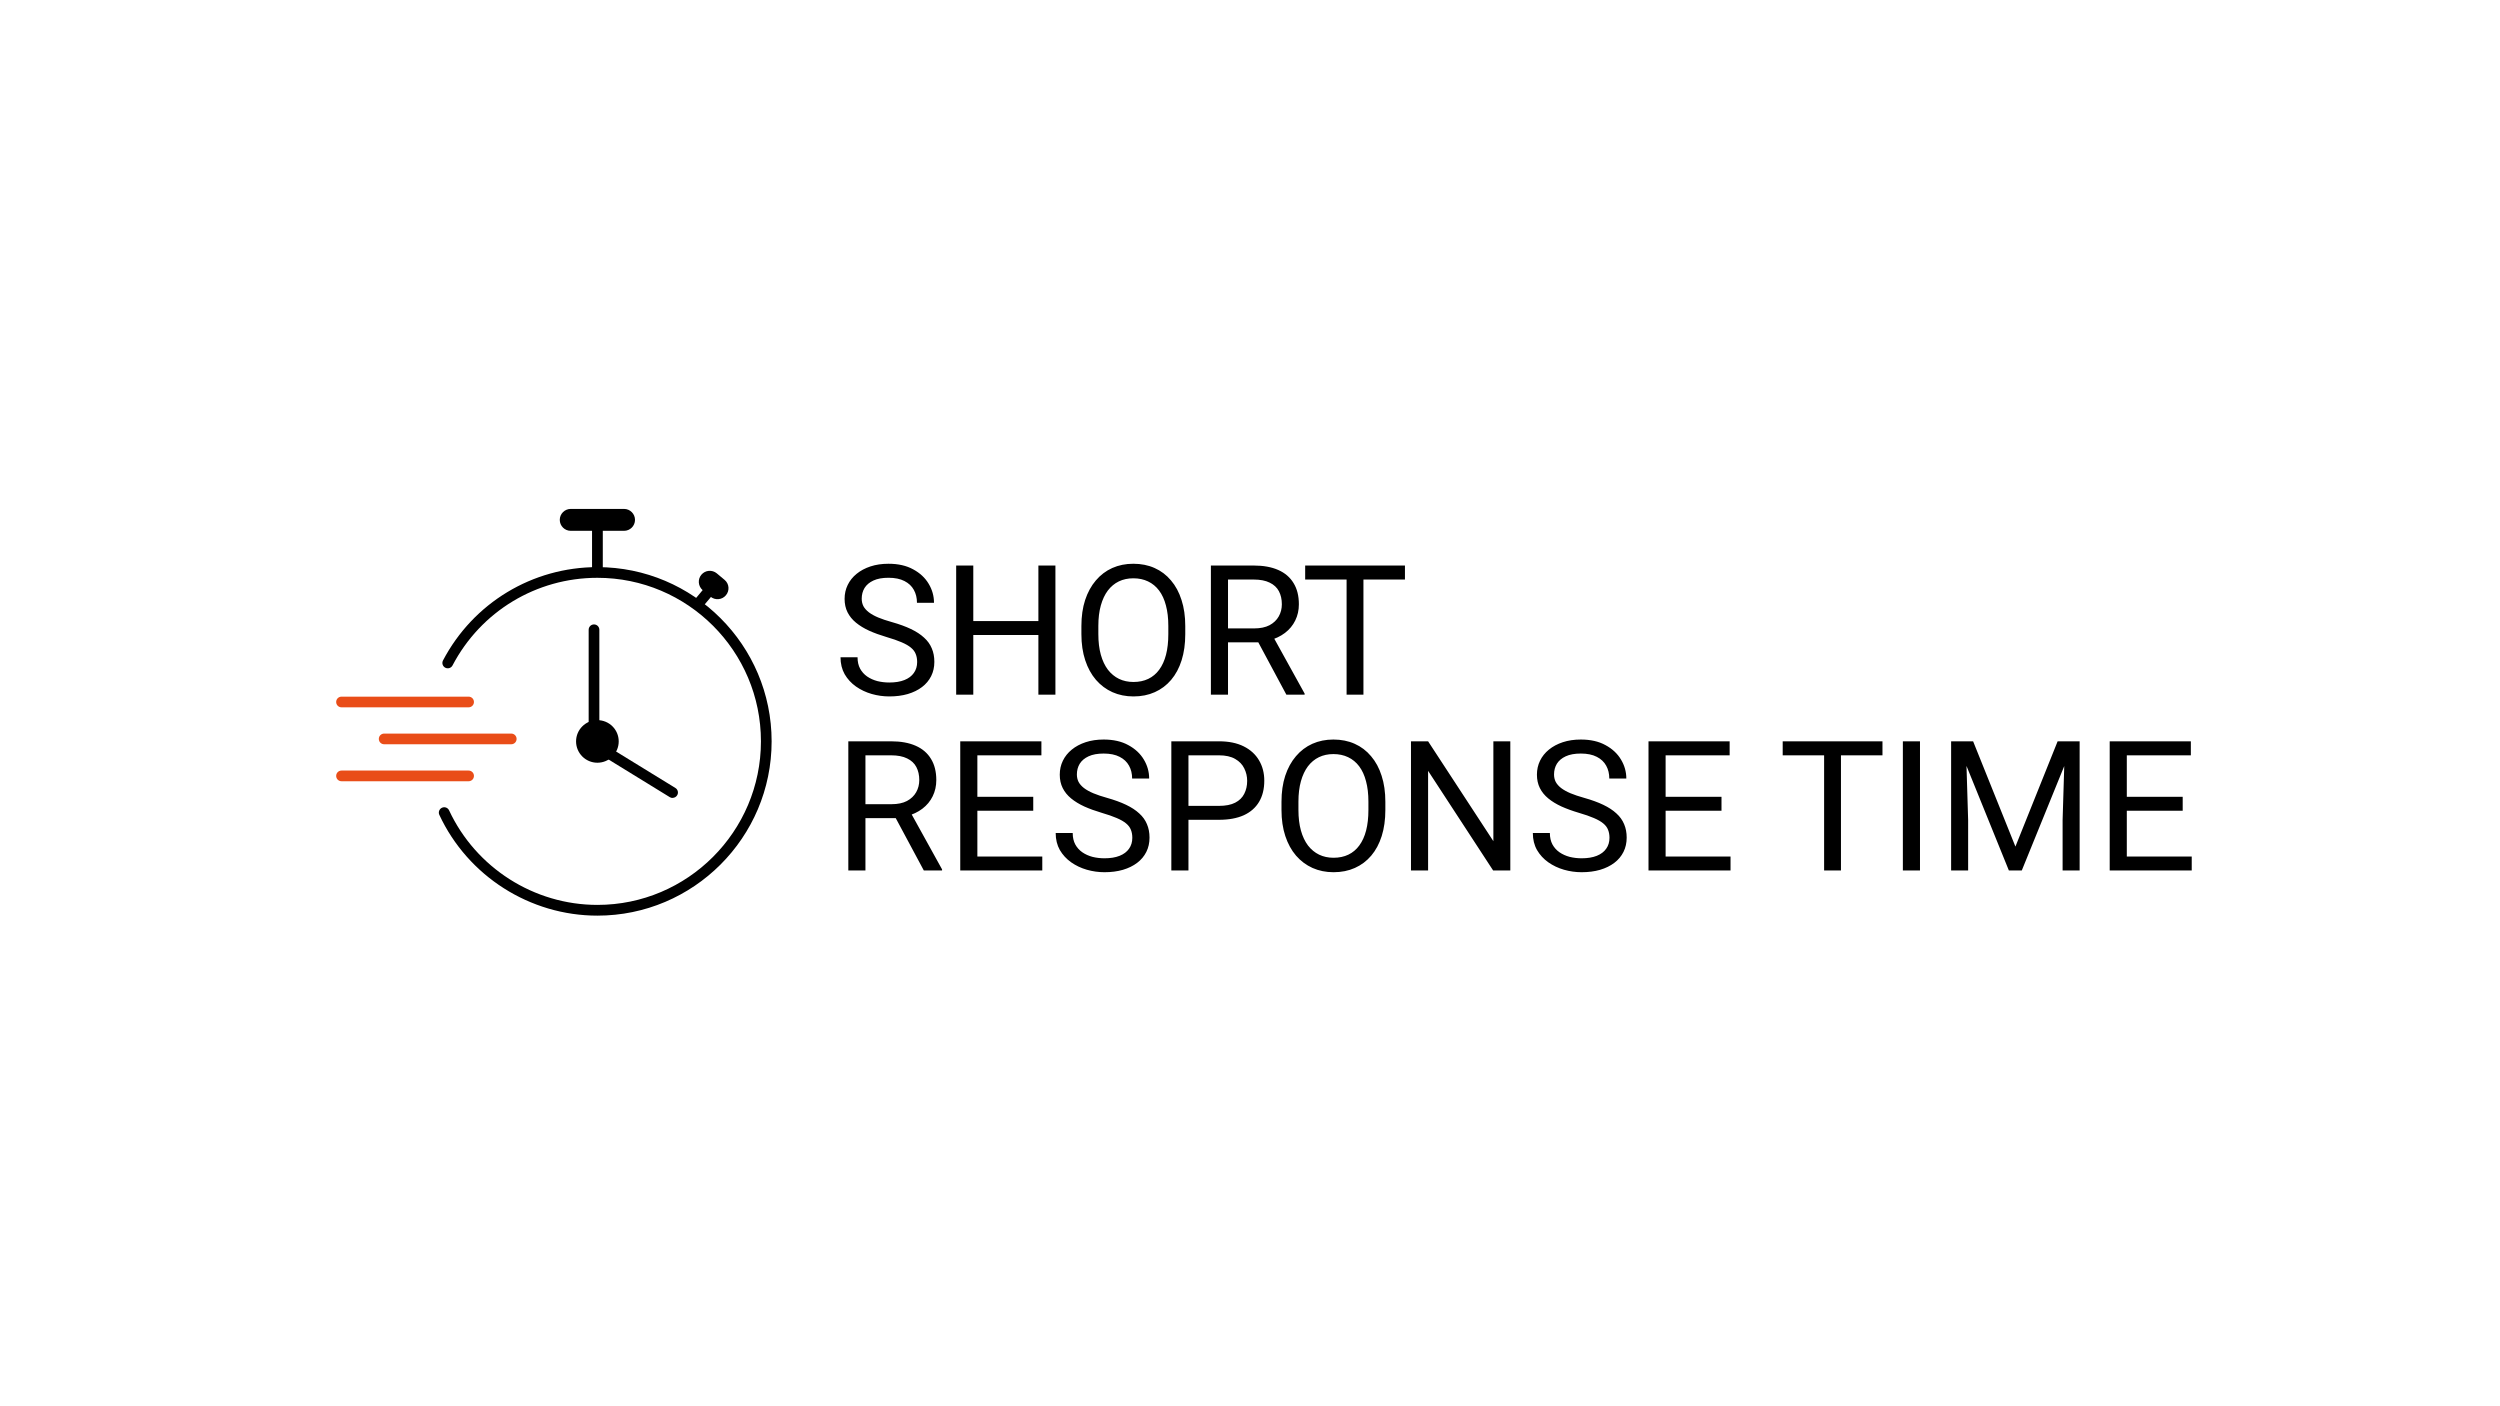 <?xml version="1.0" encoding="UTF-8"?>
<svg xmlns="http://www.w3.org/2000/svg" width="1920" height="1080" viewBox="0 0 1920 1080" fill="none">
  <rect width="1920" height="1080" fill="white"></rect>
  <path d="M704.369 508.434C704.369 506.118 704.006 504.074 703.279 502.303C702.598 500.487 701.372 498.852 699.601 497.399C697.875 495.946 695.469 494.561 692.381 493.244C689.338 491.927 685.478 490.587 680.801 489.225C675.897 487.772 671.469 486.16 667.519 484.389C663.568 482.573 660.185 480.506 657.369 478.19C654.554 475.875 652.397 473.218 650.898 470.221C649.4 467.224 648.651 463.795 648.651 459.936C648.651 456.076 649.445 452.511 651.035 449.241C652.624 445.972 654.895 443.134 657.846 440.727C660.843 438.275 664.408 436.368 668.54 435.005C672.673 433.643 677.282 432.962 682.368 432.962C689.815 432.962 696.127 434.392 701.304 437.253C706.526 440.069 710.499 443.77 713.224 448.356C715.948 452.897 717.311 457.756 717.311 462.933H704.233C704.233 459.209 703.438 455.917 701.849 453.056C700.259 450.15 697.853 447.879 694.628 446.244C691.404 444.564 687.317 443.724 682.368 443.724C677.69 443.724 673.831 444.428 670.788 445.836C667.746 447.243 665.475 449.151 663.977 451.557C662.523 453.964 661.797 456.711 661.797 459.799C661.797 461.888 662.228 463.795 663.091 465.521C663.999 467.201 665.384 468.768 667.246 470.221C669.153 471.674 671.56 473.014 674.466 474.24C677.418 475.466 680.937 476.646 685.024 477.782C690.655 479.371 695.514 481.142 699.601 483.095C703.688 485.047 707.048 487.25 709.682 489.702C712.361 492.109 714.336 494.856 715.608 497.944C716.925 500.986 717.583 504.438 717.583 508.297C717.583 512.339 716.766 515.994 715.131 519.264C713.496 522.533 711.158 525.326 708.115 527.642C705.073 529.958 701.417 531.752 697.149 533.023C692.926 534.249 688.203 534.862 682.981 534.862C678.394 534.862 673.876 534.227 669.426 532.955C665.021 531.684 661.002 529.776 657.369 527.233C653.782 524.69 650.898 521.557 648.719 517.833C646.584 514.064 645.517 509.705 645.517 504.755H658.595C658.595 508.161 659.254 511.09 660.571 513.542C661.888 515.949 663.681 517.947 665.952 519.536C668.268 521.126 670.879 522.306 673.785 523.078C676.737 523.805 679.802 524.168 682.981 524.168C687.567 524.168 691.45 523.532 694.628 522.261C697.807 520.99 700.214 519.173 701.849 516.812C703.529 514.45 704.369 511.658 704.369 508.434ZM799.117 476.964V487.658H745.442V476.964H799.117ZM747.486 434.324V533.5H734.34V434.324H747.486ZM810.561 434.324V533.5H797.482V434.324H810.561ZM910.281 480.779V487.045C910.281 494.493 909.35 501.168 907.489 507.071C905.627 512.975 902.948 517.992 899.451 522.125C895.954 526.257 891.754 529.413 886.85 531.593C881.991 533.772 876.542 534.862 870.502 534.862C864.644 534.862 859.263 533.772 854.359 531.593C849.5 529.413 845.277 526.257 841.689 522.125C838.147 517.992 835.4 512.975 833.447 507.071C831.495 501.168 830.518 494.493 830.518 487.045V480.779C830.518 473.332 831.472 466.679 833.379 460.821C835.332 454.918 838.079 449.9 841.621 445.768C845.163 441.59 849.364 438.411 854.222 436.231C859.127 434.052 864.508 432.962 870.366 432.962C876.405 432.962 881.854 434.052 886.713 436.231C891.618 438.411 895.818 441.59 899.315 445.768C902.857 449.9 905.559 454.918 907.42 460.821C909.328 466.679 910.281 473.332 910.281 480.779ZM897.271 487.045V480.643C897.271 474.739 896.658 469.517 895.432 464.976C894.251 460.435 892.503 456.621 890.187 453.533C887.871 450.445 885.033 448.106 881.673 446.517C878.358 444.927 874.589 444.133 870.366 444.133C866.279 444.133 862.578 444.927 859.263 446.517C855.993 448.106 853.178 450.445 850.817 453.533C848.501 456.621 846.707 460.435 845.436 464.976C844.164 469.517 843.528 474.739 843.528 480.643V487.045C843.528 492.994 844.164 498.262 845.436 502.848C846.707 507.389 848.523 511.226 850.885 514.36C853.292 517.448 856.13 519.786 859.399 521.375C862.714 522.965 866.415 523.76 870.502 523.76C874.771 523.76 878.562 522.965 881.877 521.375C885.192 519.786 887.985 517.448 890.255 514.36C892.571 511.226 894.32 507.389 895.5 502.848C896.681 498.262 897.271 492.994 897.271 487.045ZM929.967 434.324H962.798C970.245 434.324 976.535 435.459 981.666 437.73C986.843 440 990.771 443.361 993.45 447.811C996.175 452.216 997.537 457.642 997.537 464.091C997.537 468.632 996.606 472.787 994.744 476.556C992.928 480.279 990.294 483.458 986.843 486.092C983.437 488.68 979.35 490.61 974.582 491.882L970.904 493.312H940.048L939.911 482.618H963.207C967.929 482.618 971.857 481.801 974.991 480.166C978.124 478.486 980.485 476.238 982.075 473.422C983.664 470.607 984.459 467.496 984.459 464.091C984.459 460.276 983.709 456.938 982.211 454.078C980.712 451.217 978.351 449.014 975.127 447.47C971.948 445.881 967.839 445.086 962.798 445.086H943.113V533.5H929.967V434.324ZM987.933 533.5L963.82 488.544L977.511 488.476L1001.96 532.683V533.5H987.933ZM1047.12 434.324V533.5H1034.18V434.324H1047.12ZM1079 434.324V445.086H1002.37V434.324H1079ZM651.511 569.324H684.343C691.79 569.324 698.08 570.459 703.211 572.73C708.388 575 712.316 578.361 714.995 582.811C717.719 587.216 719.082 592.642 719.082 599.091C719.082 603.632 718.151 607.787 716.289 611.556C714.473 615.279 711.839 618.458 708.388 621.092C704.982 623.68 700.895 625.61 696.127 626.882L692.449 628.312H661.593L661.456 617.618H684.752C689.474 617.618 693.402 616.801 696.536 615.166C699.669 613.486 702.03 611.238 703.62 608.422C705.209 605.607 706.004 602.496 706.004 599.091C706.004 595.276 705.254 591.938 703.756 589.078C702.257 586.217 699.896 584.014 696.672 582.47C693.493 580.881 689.384 580.086 684.343 580.086H664.658V668.5H651.511V569.324ZM709.478 668.5L685.365 623.544L699.056 623.476L723.509 667.683V668.5H709.478ZM800.479 657.806V668.5H747.963V657.806H800.479ZM750.619 569.324V668.5H737.473V569.324H750.619ZM793.532 611.964V622.658H747.963V611.964H793.532ZM799.798 569.324V580.086H747.963V569.324H799.798ZM869.616 643.434C869.616 641.118 869.253 639.074 868.527 637.303C867.845 635.487 866.619 633.852 864.848 632.399C863.123 630.946 860.716 629.561 857.628 628.244C854.586 626.927 850.726 625.587 846.049 624.225C841.144 622.772 836.717 621.16 832.766 619.389C828.815 617.573 825.432 615.506 822.617 613.19C819.802 610.875 817.645 608.218 816.146 605.221C814.647 602.224 813.898 598.795 813.898 594.936C813.898 591.076 814.693 587.511 816.282 584.241C817.872 580.972 820.142 578.134 823.094 575.727C826.091 573.275 829.656 571.368 833.788 570.005C837.92 568.643 842.529 567.962 847.615 567.962C855.062 567.962 861.375 569.392 866.551 572.253C871.773 575.069 875.747 578.77 878.471 583.356C881.196 587.897 882.558 592.756 882.558 597.933H869.48C869.48 594.209 868.686 590.917 867.096 588.056C865.507 585.15 863.1 582.879 859.876 581.244C856.652 579.564 852.565 578.724 847.615 578.724C842.938 578.724 839.078 579.428 836.036 580.836C832.993 582.243 830.723 584.151 829.224 586.557C827.771 588.964 827.044 591.711 827.044 594.799C827.044 596.888 827.476 598.795 828.339 600.521C829.247 602.201 830.632 603.768 832.494 605.221C834.401 606.674 836.808 608.014 839.714 609.24C842.666 610.466 846.185 611.646 850.272 612.782C855.903 614.371 860.761 616.142 864.848 618.095C868.935 620.047 872.296 622.25 874.929 624.702C877.609 627.109 879.584 629.856 880.855 632.944C882.172 635.986 882.831 639.438 882.831 643.297C882.831 647.339 882.013 650.994 880.379 654.264C878.744 657.533 876.405 660.326 873.363 662.642C870.32 664.958 866.665 666.752 862.396 668.023C858.173 669.249 853.45 669.862 848.228 669.862C843.642 669.862 839.124 669.227 834.673 667.955C830.269 666.684 826.25 664.776 822.617 662.233C819.03 659.69 816.146 656.557 813.966 652.833C811.832 649.064 810.765 644.705 810.765 639.755H823.843C823.843 643.161 824.501 646.09 825.818 648.542C827.135 650.949 828.929 652.947 831.199 654.536C833.515 656.126 836.126 657.306 839.033 658.078C841.984 658.805 845.05 659.168 848.228 659.168C852.815 659.168 856.697 658.532 859.876 657.261C863.055 655.99 865.461 654.173 867.096 651.812C868.776 649.45 869.616 646.658 869.616 643.434ZM936.165 629.606H909.668V618.912H936.165C941.296 618.912 945.451 618.095 948.63 616.46C951.809 614.825 954.125 612.555 955.578 609.648C957.076 606.742 957.826 603.427 957.826 599.704C957.826 596.298 957.076 593.096 955.578 590.099C954.125 587.102 951.809 584.696 948.63 582.879C945.451 581.017 941.296 580.086 936.165 580.086H912.733V668.5H899.587V569.324H936.165C943.658 569.324 949.992 570.618 955.169 573.207C960.346 575.795 964.274 579.383 966.953 583.969C969.632 588.51 970.972 593.709 970.972 599.567C970.972 605.925 969.632 611.351 966.953 615.847C964.274 620.343 960.346 623.771 955.169 626.132C949.992 628.448 943.658 629.606 936.165 629.606ZM1063.95 615.779V622.045C1063.95 629.493 1063.02 636.168 1061.16 642.071C1059.29 647.975 1056.62 652.992 1053.12 657.125C1049.62 661.257 1045.42 664.413 1040.52 666.593C1035.66 668.772 1030.21 669.862 1024.17 669.862C1018.31 669.862 1012.93 668.772 1008.03 666.593C1003.17 664.413 998.945 661.257 995.357 657.125C991.815 652.992 989.068 647.975 987.115 642.071C985.163 636.168 984.186 629.493 984.186 622.045V615.779C984.186 608.332 985.14 601.679 987.047 595.821C989 589.918 991.747 584.9 995.289 580.768C998.831 576.59 1003.03 573.411 1007.89 571.231C1012.79 569.052 1018.18 567.962 1024.03 567.962C1030.07 567.962 1035.52 569.052 1040.38 571.231C1045.29 573.411 1049.49 576.59 1052.98 580.768C1056.52 584.9 1059.23 589.918 1061.09 595.821C1063 601.679 1063.95 608.332 1063.95 615.779ZM1050.94 622.045V615.643C1050.94 609.739 1050.33 604.517 1049.1 599.976C1047.92 595.435 1046.17 591.621 1043.86 588.533C1041.54 585.445 1038.7 583.106 1035.34 581.517C1032.03 579.927 1028.26 579.133 1024.03 579.133C1019.95 579.133 1016.25 579.927 1012.93 581.517C1009.66 583.106 1006.85 585.445 1004.48 588.533C1002.17 591.621 1000.38 595.435 999.104 599.976C997.832 604.517 997.196 609.739 997.196 615.643V622.045C997.196 627.994 997.832 633.262 999.104 637.848C1000.38 642.389 1002.19 646.226 1004.55 649.36C1006.96 652.448 1009.8 654.786 1013.07 656.375C1016.38 657.965 1020.08 658.76 1024.17 658.76C1028.44 658.76 1032.23 657.965 1035.55 656.375C1038.86 654.786 1041.65 652.448 1043.92 649.36C1046.24 646.226 1047.99 642.389 1049.17 637.848C1050.35 633.262 1050.94 627.994 1050.94 622.045ZM1159.92 569.324V668.5H1146.71L1096.78 592.007V668.5H1083.63V569.324H1096.78L1146.91 646.022V569.324H1159.92ZM1236.08 643.434C1236.08 641.118 1235.71 639.074 1234.99 637.303C1234.31 635.487 1233.08 633.852 1231.31 632.399C1229.58 630.946 1227.18 629.561 1224.09 628.244C1221.05 626.927 1217.19 625.587 1212.51 624.225C1207.6 622.772 1203.18 621.16 1199.23 619.389C1195.28 617.573 1191.89 615.506 1189.08 613.19C1186.26 610.875 1184.1 608.218 1182.61 605.221C1181.11 602.224 1180.36 598.795 1180.36 594.936C1180.36 591.076 1181.15 587.511 1182.74 584.241C1184.33 580.972 1186.6 578.134 1189.55 575.727C1192.55 573.275 1196.12 571.368 1200.25 570.005C1204.38 568.643 1208.99 567.962 1214.08 567.962C1221.52 567.962 1227.83 569.392 1233.01 572.253C1238.23 575.069 1242.21 578.77 1244.93 583.356C1247.66 587.897 1249.02 592.756 1249.02 597.933H1235.94C1235.94 594.209 1235.15 590.917 1233.56 588.056C1231.97 585.15 1229.56 582.879 1226.34 581.244C1223.11 579.564 1219.02 578.724 1214.08 578.724C1209.4 578.724 1205.54 579.428 1202.5 580.836C1199.45 582.243 1197.18 584.151 1195.68 586.557C1194.23 588.964 1193.5 591.711 1193.5 594.799C1193.5 596.888 1193.94 598.795 1194.8 600.521C1195.71 602.201 1197.09 603.768 1198.95 605.221C1200.86 606.674 1203.27 608.014 1206.17 609.24C1209.13 610.466 1212.64 611.646 1216.73 612.782C1222.36 614.371 1227.22 616.142 1231.31 618.095C1235.4 620.047 1238.76 622.25 1241.39 624.702C1244.07 627.109 1246.04 629.856 1247.32 632.944C1248.63 635.986 1249.29 639.438 1249.29 643.297C1249.29 647.339 1248.47 650.994 1246.84 654.264C1245.2 657.533 1242.87 660.326 1239.82 662.642C1236.78 664.958 1233.12 666.752 1228.86 668.023C1224.63 669.249 1219.91 669.862 1214.69 669.862C1210.1 669.862 1205.58 669.227 1201.13 667.955C1196.73 666.684 1192.71 664.776 1189.08 662.233C1185.49 659.69 1182.61 656.557 1180.43 652.833C1178.29 649.064 1177.22 644.705 1177.22 639.755H1190.3C1190.3 643.161 1190.96 646.09 1192.28 648.542C1193.6 650.949 1195.39 652.947 1197.66 654.536C1199.98 656.126 1202.59 657.306 1205.49 658.078C1208.44 658.805 1211.51 659.168 1214.69 659.168C1219.27 659.168 1223.16 658.532 1226.34 657.261C1229.51 655.99 1231.92 654.173 1233.56 651.812C1235.24 649.45 1236.08 646.658 1236.08 643.434ZM1329.05 657.806V668.5H1276.54V657.806H1329.05ZM1279.19 569.324V668.5H1266.05V569.324H1279.19ZM1322.11 611.964V622.658H1276.54V611.964H1322.11ZM1328.37 569.324V580.086H1276.54V569.324H1328.37ZM1413.86 569.324V668.5H1400.92V569.324H1413.86ZM1445.74 569.324V580.086H1369.11V569.324H1445.74ZM1474.55 569.324V668.5H1461.4V569.324H1474.55ZM1502.61 569.324H1515.35L1547.84 650.177L1580.26 569.324H1593.07L1552.74 668.5H1542.8L1502.61 569.324ZM1498.46 569.324H1509.7L1511.53 629.811V668.5H1498.46V569.324ZM1585.92 569.324H1597.16V668.5H1584.08V629.811L1585.92 569.324ZM1683.25 657.806V668.5H1630.74V657.806H1683.25ZM1633.39 569.324V668.5H1620.25V569.324H1633.39ZM1676.31 611.964V622.658H1630.74V611.964H1676.31ZM1682.57 569.324V580.086H1630.74V569.324H1682.57Z" fill="black"></path>
  <path d="M392.642 571.595H295.036C292.761 571.595 290.932 569.766 290.932 567.491C290.932 565.215 292.761 563.387 295.036 563.387H392.642C394.918 563.387 396.746 565.215 396.746 567.491C396.746 569.766 394.918 571.595 392.642 571.595Z" fill="#E94D18"></path>
  <path d="M359.931 599.999H262.284C260.009 599.999 258.18 598.171 258.18 595.895C258.18 593.62 260.009 591.791 262.284 591.791H359.89C362.166 591.791 363.994 593.62 363.994 595.895C363.994 598.171 362.166 599.999 359.89 599.999H359.931Z" fill="#E94D18"></path>
  <path d="M359.931 543.232H262.284C260.009 543.232 258.18 541.403 258.18 539.128C258.18 536.852 260.009 535.023 262.284 535.023H359.89C362.166 535.023 363.994 536.852 363.994 539.128C363.994 541.403 362.166 543.232 359.89 543.232H359.931Z" fill="#E94D18"></path>
  <path d="M516.579 612.84C515.847 612.84 515.116 612.637 514.425 612.23L452.091 573.911V483.661C452.091 481.385 453.919 479.557 456.195 479.557C458.471 479.557 460.299 481.385 460.299 483.661V569.279L518.692 605.16C520.642 606.338 521.252 608.898 520.033 610.808C519.261 612.068 517.92 612.759 516.538 612.759L516.579 612.84Z" fill="black"></path>
  <path d="M458.796 585.777C467.817 585.777 475.172 578.462 475.172 569.401C475.172 560.339 467.858 553.065 458.796 553.065C449.734 553.065 442.42 560.38 442.42 569.401C442.42 578.422 449.734 585.777 458.796 585.777Z" fill="black"></path>
  <path d="M462.941 403.731H454.692V441.644H462.941V403.731Z" fill="black"></path>
  <path d="M438.316 390.85C433.683 390.85 429.904 394.629 429.904 399.261C429.904 403.893 433.683 407.673 438.316 407.673H479.276C483.908 407.673 487.687 403.893 487.687 399.261C487.687 394.629 483.908 390.85 479.276 390.85H438.316Z" fill="black"></path>
  <path d="M545.696 445.983L531.058 463.459L537.381 468.756L552.019 451.28L545.696 445.983Z" fill="black"></path>
  <path d="M550.509 440.344C546.934 437.378 541.651 437.825 538.644 441.401C535.678 444.936 536.125 450.259 539.7 453.266L545.633 458.224C549.209 461.19 554.532 460.743 557.499 457.167C560.506 453.632 560.059 448.309 556.483 445.342L550.55 440.385L550.509 440.344Z" fill="black"></path>
  <path d="M458.796 703.213C406.986 703.213 359.362 672.858 337.419 625.843C336.444 623.771 337.338 621.333 339.41 620.358C341.482 619.382 343.92 620.276 344.896 622.349C365.457 666.478 410.156 694.964 458.796 694.964C528.038 694.964 584.399 638.603 584.399 569.32C584.399 500.037 528.079 443.757 458.796 443.757C411.944 443.757 369.317 469.52 347.537 511.049C346.48 513.081 344.002 513.853 341.97 512.796C339.938 511.74 339.166 509.261 340.223 507.229C363.466 463.018 408.896 435.549 458.796 435.549C532.589 435.549 592.608 495.567 592.608 569.36C592.608 643.154 532.589 703.213 458.796 703.213Z" fill="black"></path>
</svg>
